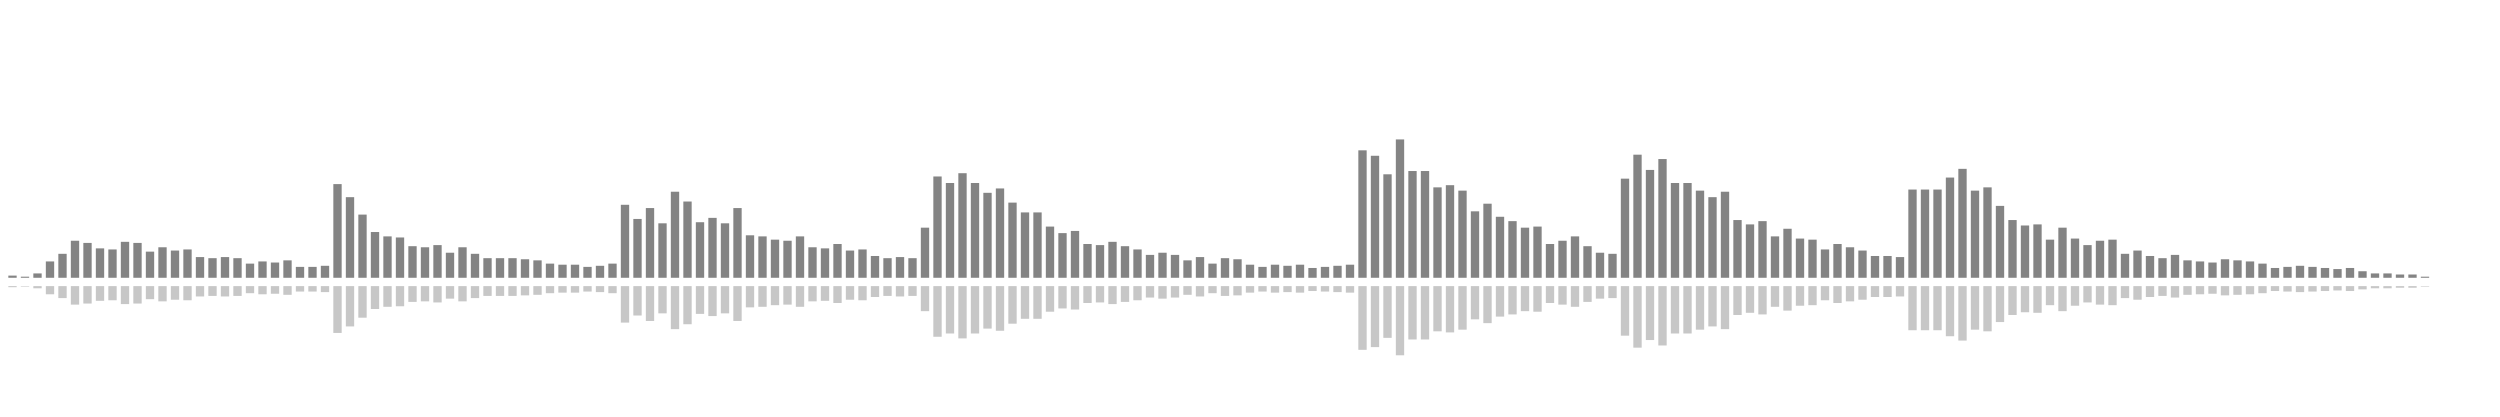 <?xml version="1.0" encoding="UTF-8"?>
<svg version="1.1" width="600" height="100" xmlns="http://www.w3.org/2000/svg">
  <line x1="0" y1="66.667" x2="0" y2="66.667" stroke="#848484" stroke-width="2"/>
  <line x1="0" y1="68.667" x2="0" y2="68.667" stroke="#c7c7c7" stroke-width="2"/>
  <line x1="3" y1="66.667" x2="3" y2="66.144" stroke="#848484" stroke-width="2"/>
  <line x1="3" y1="68.667" x2="3" y2="68.928" stroke="#c7c7c7" stroke-width="2"/>
  <line x1="6" y1="66.667" x2="6" y2="66.405" stroke="#848484" stroke-width="2"/>
  <line x1="6" y1="68.667" x2="6" y2="68.797" stroke="#c7c7c7" stroke-width="2"/>
  <line x1="9" y1="66.667" x2="9" y2="65.621" stroke="#848484" stroke-width="2"/>
  <line x1="9" y1="68.667" x2="9" y2="69.19" stroke="#c7c7c7" stroke-width="2"/>
  <line x1="12" y1="66.667" x2="12" y2="62.745" stroke="#848484" stroke-width="2"/>
  <line x1="12" y1="68.667" x2="12" y2="70.627" stroke="#c7c7c7" stroke-width="2"/>
  <line x1="15" y1="66.667" x2="15" y2="60.915" stroke="#848484" stroke-width="2"/>
  <line x1="15" y1="68.667" x2="15" y2="71.542" stroke="#c7c7c7" stroke-width="2"/>
  <line x1="18" y1="66.667" x2="18" y2="57.778" stroke="#848484" stroke-width="2"/>
  <line x1="18" y1="68.667" x2="18" y2="73.111" stroke="#c7c7c7" stroke-width="2"/>
  <line x1="21" y1="66.667" x2="21" y2="58.301" stroke="#848484" stroke-width="2"/>
  <line x1="21" y1="68.667" x2="21" y2="72.85" stroke="#c7c7c7" stroke-width="2"/>
  <line x1="24" y1="66.667" x2="24" y2="59.608" stroke="#848484" stroke-width="2"/>
  <line x1="24" y1="68.667" x2="24" y2="72.196" stroke="#c7c7c7" stroke-width="2"/>
  <line x1="27" y1="66.667" x2="27" y2="59.869" stroke="#848484" stroke-width="2"/>
  <line x1="27" y1="68.667" x2="27" y2="72.065" stroke="#c7c7c7" stroke-width="2"/>
  <line x1="30" y1="66.667" x2="30" y2="58.039" stroke="#848484" stroke-width="2"/>
  <line x1="30" y1="68.667" x2="30" y2="72.98" stroke="#c7c7c7" stroke-width="2"/>
  <line x1="33" y1="66.667" x2="33" y2="58.301" stroke="#848484" stroke-width="2"/>
  <line x1="33" y1="68.667" x2="33" y2="72.85" stroke="#c7c7c7" stroke-width="2"/>
  <line x1="36" y1="66.667" x2="36" y2="60.392" stroke="#848484" stroke-width="2"/>
  <line x1="36" y1="68.667" x2="36" y2="71.804" stroke="#c7c7c7" stroke-width="2"/>
  <line x1="39" y1="66.667" x2="39" y2="59.346" stroke="#848484" stroke-width="2"/>
  <line x1="39" y1="68.667" x2="39" y2="72.327" stroke="#c7c7c7" stroke-width="2"/>
  <line x1="42" y1="66.667" x2="42" y2="60.131" stroke="#848484" stroke-width="2"/>
  <line x1="42" y1="68.667" x2="42" y2="71.935" stroke="#c7c7c7" stroke-width="2"/>
  <line x1="45" y1="66.667" x2="45" y2="59.869" stroke="#848484" stroke-width="2"/>
  <line x1="45" y1="68.667" x2="45" y2="72.065" stroke="#c7c7c7" stroke-width="2"/>
  <line x1="48" y1="66.667" x2="48" y2="61.699" stroke="#848484" stroke-width="2"/>
  <line x1="48" y1="68.667" x2="48" y2="71.15" stroke="#c7c7c7" stroke-width="2"/>
  <line x1="51" y1="66.667" x2="51" y2="61.961" stroke="#848484" stroke-width="2"/>
  <line x1="51" y1="68.667" x2="51" y2="71.02" stroke="#c7c7c7" stroke-width="2"/>
  <line x1="54" y1="66.667" x2="54" y2="61.699" stroke="#848484" stroke-width="2"/>
  <line x1="54" y1="68.667" x2="54" y2="71.15" stroke="#c7c7c7" stroke-width="2"/>
  <line x1="57" y1="66.667" x2="57" y2="61.961" stroke="#848484" stroke-width="2"/>
  <line x1="57" y1="68.667" x2="57" y2="71.02" stroke="#c7c7c7" stroke-width="2"/>
  <line x1="60" y1="66.667" x2="60" y2="63.268" stroke="#848484" stroke-width="2"/>
  <line x1="60" y1="68.667" x2="60" y2="70.366" stroke="#c7c7c7" stroke-width="2"/>
  <line x1="63" y1="66.667" x2="63" y2="62.745" stroke="#848484" stroke-width="2"/>
  <line x1="63" y1="68.667" x2="63" y2="70.627" stroke="#c7c7c7" stroke-width="2"/>
  <line x1="66" y1="66.667" x2="66" y2="63.007" stroke="#848484" stroke-width="2"/>
  <line x1="66" y1="68.667" x2="66" y2="70.497" stroke="#c7c7c7" stroke-width="2"/>
  <line x1="69" y1="66.667" x2="69" y2="62.484" stroke="#848484" stroke-width="2"/>
  <line x1="69" y1="68.667" x2="69" y2="70.758" stroke="#c7c7c7" stroke-width="2"/>
  <line x1="72" y1="66.667" x2="72" y2="64.052" stroke="#848484" stroke-width="2"/>
  <line x1="72" y1="68.667" x2="72" y2="69.974" stroke="#c7c7c7" stroke-width="2"/>
  <line x1="75" y1="66.667" x2="75" y2="64.052" stroke="#848484" stroke-width="2"/>
  <line x1="75" y1="68.667" x2="75" y2="69.974" stroke="#c7c7c7" stroke-width="2"/>
  <line x1="78" y1="66.667" x2="78" y2="63.791" stroke="#848484" stroke-width="2"/>
  <line x1="78" y1="68.667" x2="78" y2="70.105" stroke="#c7c7c7" stroke-width="2"/>
  <line x1="81" y1="66.667" x2="81" y2="44.183" stroke="#848484" stroke-width="2"/>
  <line x1="81" y1="68.667" x2="81" y2="79.908" stroke="#c7c7c7" stroke-width="2"/>
  <line x1="84" y1="66.667" x2="84" y2="47.32" stroke="#848484" stroke-width="2"/>
  <line x1="84" y1="68.667" x2="84" y2="78.34" stroke="#c7c7c7" stroke-width="2"/>
  <line x1="87" y1="66.667" x2="87" y2="51.503" stroke="#848484" stroke-width="2"/>
  <line x1="87" y1="68.667" x2="87" y2="76.248" stroke="#c7c7c7" stroke-width="2"/>
  <line x1="90" y1="66.667" x2="90" y2="55.686" stroke="#848484" stroke-width="2"/>
  <line x1="90" y1="68.667" x2="90" y2="74.157" stroke="#c7c7c7" stroke-width="2"/>
  <line x1="93" y1="66.667" x2="93" y2="56.732" stroke="#848484" stroke-width="2"/>
  <line x1="93" y1="68.667" x2="93" y2="73.634" stroke="#c7c7c7" stroke-width="2"/>
  <line x1="96" y1="66.667" x2="96" y2="56.993" stroke="#848484" stroke-width="2"/>
  <line x1="96" y1="68.667" x2="96" y2="73.503" stroke="#c7c7c7" stroke-width="2"/>
  <line x1="99" y1="66.667" x2="99" y2="59.085" stroke="#848484" stroke-width="2"/>
  <line x1="99" y1="68.667" x2="99" y2="72.458" stroke="#c7c7c7" stroke-width="2"/>
  <line x1="102" y1="66.667" x2="102" y2="59.346" stroke="#848484" stroke-width="2"/>
  <line x1="102" y1="68.667" x2="102" y2="72.327" stroke="#c7c7c7" stroke-width="2"/>
  <line x1="105" y1="66.667" x2="105" y2="58.824" stroke="#848484" stroke-width="2"/>
  <line x1="105" y1="68.667" x2="105" y2="72.588" stroke="#c7c7c7" stroke-width="2"/>
  <line x1="108" y1="66.667" x2="108" y2="60.654" stroke="#848484" stroke-width="2"/>
  <line x1="108" y1="68.667" x2="108" y2="71.673" stroke="#c7c7c7" stroke-width="2"/>
  <line x1="111" y1="66.667" x2="111" y2="59.346" stroke="#848484" stroke-width="2"/>
  <line x1="111" y1="68.667" x2="111" y2="72.327" stroke="#c7c7c7" stroke-width="2"/>
  <line x1="114" y1="66.667" x2="114" y2="60.915" stroke="#848484" stroke-width="2"/>
  <line x1="114" y1="68.667" x2="114" y2="71.542" stroke="#c7c7c7" stroke-width="2"/>
  <line x1="117" y1="66.667" x2="117" y2="61.961" stroke="#848484" stroke-width="2"/>
  <line x1="117" y1="68.667" x2="117" y2="71.02" stroke="#c7c7c7" stroke-width="2"/>
  <line x1="120" y1="66.667" x2="120" y2="61.961" stroke="#848484" stroke-width="2"/>
  <line x1="120" y1="68.667" x2="120" y2="71.02" stroke="#c7c7c7" stroke-width="2"/>
  <line x1="123" y1="66.667" x2="123" y2="61.961" stroke="#848484" stroke-width="2"/>
  <line x1="123" y1="68.667" x2="123" y2="71.02" stroke="#c7c7c7" stroke-width="2"/>
  <line x1="126" y1="66.667" x2="126" y2="62.222" stroke="#848484" stroke-width="2"/>
  <line x1="126" y1="68.667" x2="126" y2="70.889" stroke="#c7c7c7" stroke-width="2"/>
  <line x1="129" y1="66.667" x2="129" y2="62.484" stroke="#848484" stroke-width="2"/>
  <line x1="129" y1="68.667" x2="129" y2="70.758" stroke="#c7c7c7" stroke-width="2"/>
  <line x1="132" y1="66.667" x2="132" y2="63.268" stroke="#848484" stroke-width="2"/>
  <line x1="132" y1="68.667" x2="132" y2="70.366" stroke="#c7c7c7" stroke-width="2"/>
  <line x1="135" y1="66.667" x2="135" y2="63.529" stroke="#848484" stroke-width="2"/>
  <line x1="135" y1="68.667" x2="135" y2="70.235" stroke="#c7c7c7" stroke-width="2"/>
  <line x1="138" y1="66.667" x2="138" y2="63.529" stroke="#848484" stroke-width="2"/>
  <line x1="138" y1="68.667" x2="138" y2="70.235" stroke="#c7c7c7" stroke-width="2"/>
  <line x1="141" y1="66.667" x2="141" y2="64.052" stroke="#848484" stroke-width="2"/>
  <line x1="141" y1="68.667" x2="141" y2="69.974" stroke="#c7c7c7" stroke-width="2"/>
  <line x1="144" y1="66.667" x2="144" y2="63.791" stroke="#848484" stroke-width="2"/>
  <line x1="144" y1="68.667" x2="144" y2="70.105" stroke="#c7c7c7" stroke-width="2"/>
  <line x1="147" y1="66.667" x2="147" y2="63.268" stroke="#848484" stroke-width="2"/>
  <line x1="147" y1="68.667" x2="147" y2="70.366" stroke="#c7c7c7" stroke-width="2"/>
  <line x1="150" y1="66.667" x2="150" y2="49.15" stroke="#848484" stroke-width="2"/>
  <line x1="150" y1="68.667" x2="150" y2="77.425" stroke="#c7c7c7" stroke-width="2"/>
  <line x1="153" y1="66.667" x2="153" y2="52.549" stroke="#848484" stroke-width="2"/>
  <line x1="153" y1="68.667" x2="153" y2="75.725" stroke="#c7c7c7" stroke-width="2"/>
  <line x1="156" y1="66.667" x2="156" y2="49.935" stroke="#848484" stroke-width="2"/>
  <line x1="156" y1="68.667" x2="156" y2="77.033" stroke="#c7c7c7" stroke-width="2"/>
  <line x1="159" y1="66.667" x2="159" y2="53.595" stroke="#848484" stroke-width="2"/>
  <line x1="159" y1="68.667" x2="159" y2="75.203" stroke="#c7c7c7" stroke-width="2"/>
  <line x1="162" y1="66.667" x2="162" y2="46.013" stroke="#848484" stroke-width="2"/>
  <line x1="162" y1="68.667" x2="162" y2="78.993" stroke="#c7c7c7" stroke-width="2"/>
  <line x1="165" y1="66.667" x2="165" y2="48.366" stroke="#848484" stroke-width="2"/>
  <line x1="165" y1="68.667" x2="165" y2="77.817" stroke="#c7c7c7" stroke-width="2"/>
  <line x1="168" y1="66.667" x2="168" y2="53.333" stroke="#848484" stroke-width="2"/>
  <line x1="168" y1="68.667" x2="168" y2="75.333" stroke="#c7c7c7" stroke-width="2"/>
  <line x1="171" y1="66.667" x2="171" y2="52.288" stroke="#848484" stroke-width="2"/>
  <line x1="171" y1="68.667" x2="171" y2="75.856" stroke="#c7c7c7" stroke-width="2"/>
  <line x1="174" y1="66.667" x2="174" y2="53.595" stroke="#848484" stroke-width="2"/>
  <line x1="174" y1="68.667" x2="174" y2="75.203" stroke="#c7c7c7" stroke-width="2"/>
  <line x1="177" y1="66.667" x2="177" y2="49.935" stroke="#848484" stroke-width="2"/>
  <line x1="177" y1="68.667" x2="177" y2="77.033" stroke="#c7c7c7" stroke-width="2"/>
  <line x1="180" y1="66.667" x2="180" y2="56.471" stroke="#848484" stroke-width="2"/>
  <line x1="180" y1="68.667" x2="180" y2="73.765" stroke="#c7c7c7" stroke-width="2"/>
  <line x1="183" y1="66.667" x2="183" y2="56.732" stroke="#848484" stroke-width="2"/>
  <line x1="183" y1="68.667" x2="183" y2="73.634" stroke="#c7c7c7" stroke-width="2"/>
  <line x1="186" y1="66.667" x2="186" y2="57.516" stroke="#848484" stroke-width="2"/>
  <line x1="186" y1="68.667" x2="186" y2="73.242" stroke="#c7c7c7" stroke-width="2"/>
  <line x1="189" y1="66.667" x2="189" y2="57.778" stroke="#848484" stroke-width="2"/>
  <line x1="189" y1="68.667" x2="189" y2="73.111" stroke="#c7c7c7" stroke-width="2"/>
  <line x1="192" y1="66.667" x2="192" y2="56.732" stroke="#848484" stroke-width="2"/>
  <line x1="192" y1="68.667" x2="192" y2="73.634" stroke="#c7c7c7" stroke-width="2"/>
  <line x1="195" y1="66.667" x2="195" y2="59.346" stroke="#848484" stroke-width="2"/>
  <line x1="195" y1="68.667" x2="195" y2="72.327" stroke="#c7c7c7" stroke-width="2"/>
  <line x1="198" y1="66.667" x2="198" y2="59.608" stroke="#848484" stroke-width="2"/>
  <line x1="198" y1="68.667" x2="198" y2="72.196" stroke="#c7c7c7" stroke-width="2"/>
  <line x1="201" y1="66.667" x2="201" y2="58.562" stroke="#848484" stroke-width="2"/>
  <line x1="201" y1="68.667" x2="201" y2="72.719" stroke="#c7c7c7" stroke-width="2"/>
  <line x1="204" y1="66.667" x2="204" y2="60.131" stroke="#848484" stroke-width="2"/>
  <line x1="204" y1="68.667" x2="204" y2="71.935" stroke="#c7c7c7" stroke-width="2"/>
  <line x1="207" y1="66.667" x2="207" y2="59.869" stroke="#848484" stroke-width="2"/>
  <line x1="207" y1="68.667" x2="207" y2="72.065" stroke="#c7c7c7" stroke-width="2"/>
  <line x1="210" y1="66.667" x2="210" y2="61.438" stroke="#848484" stroke-width="2"/>
  <line x1="210" y1="68.667" x2="210" y2="71.281" stroke="#c7c7c7" stroke-width="2"/>
  <line x1="213" y1="66.667" x2="213" y2="61.961" stroke="#848484" stroke-width="2"/>
  <line x1="213" y1="68.667" x2="213" y2="71.02" stroke="#c7c7c7" stroke-width="2"/>
  <line x1="216" y1="66.667" x2="216" y2="61.699" stroke="#848484" stroke-width="2"/>
  <line x1="216" y1="68.667" x2="216" y2="71.15" stroke="#c7c7c7" stroke-width="2"/>
  <line x1="219" y1="66.667" x2="219" y2="61.961" stroke="#848484" stroke-width="2"/>
  <line x1="219" y1="68.667" x2="219" y2="71.02" stroke="#c7c7c7" stroke-width="2"/>
  <line x1="222" y1="66.667" x2="222" y2="54.641" stroke="#848484" stroke-width="2"/>
  <line x1="222" y1="68.667" x2="222" y2="74.68" stroke="#c7c7c7" stroke-width="2"/>
  <line x1="225" y1="66.667" x2="225" y2="42.353" stroke="#848484" stroke-width="2"/>
  <line x1="225" y1="68.667" x2="225" y2="80.824" stroke="#c7c7c7" stroke-width="2"/>
  <line x1="228" y1="66.667" x2="228" y2="43.922" stroke="#848484" stroke-width="2"/>
  <line x1="228" y1="68.667" x2="228" y2="80.039" stroke="#c7c7c7" stroke-width="2"/>
  <line x1="231" y1="66.667" x2="231" y2="41.569" stroke="#848484" stroke-width="2"/>
  <line x1="231" y1="68.667" x2="231" y2="81.216" stroke="#c7c7c7" stroke-width="2"/>
  <line x1="234" y1="66.667" x2="234" y2="43.922" stroke="#848484" stroke-width="2"/>
  <line x1="234" y1="68.667" x2="234" y2="80.039" stroke="#c7c7c7" stroke-width="2"/>
  <line x1="237" y1="66.667" x2="237" y2="46.275" stroke="#848484" stroke-width="2"/>
  <line x1="237" y1="68.667" x2="237" y2="78.863" stroke="#c7c7c7" stroke-width="2"/>
  <line x1="240" y1="66.667" x2="240" y2="45.229" stroke="#848484" stroke-width="2"/>
  <line x1="240" y1="68.667" x2="240" y2="79.386" stroke="#c7c7c7" stroke-width="2"/>
  <line x1="243" y1="66.667" x2="243" y2="48.627" stroke="#848484" stroke-width="2"/>
  <line x1="243" y1="68.667" x2="243" y2="77.686" stroke="#c7c7c7" stroke-width="2"/>
  <line x1="246" y1="66.667" x2="246" y2="50.98" stroke="#848484" stroke-width="2"/>
  <line x1="246" y1="68.667" x2="246" y2="76.51" stroke="#c7c7c7" stroke-width="2"/>
  <line x1="249" y1="66.667" x2="249" y2="50.98" stroke="#848484" stroke-width="2"/>
  <line x1="249" y1="68.667" x2="249" y2="76.51" stroke="#c7c7c7" stroke-width="2"/>
  <line x1="252" y1="66.667" x2="252" y2="54.379" stroke="#848484" stroke-width="2"/>
  <line x1="252" y1="68.667" x2="252" y2="74.81" stroke="#c7c7c7" stroke-width="2"/>
  <line x1="255" y1="66.667" x2="255" y2="55.948" stroke="#848484" stroke-width="2"/>
  <line x1="255" y1="68.667" x2="255" y2="74.026" stroke="#c7c7c7" stroke-width="2"/>
  <line x1="258" y1="66.667" x2="258" y2="55.425" stroke="#848484" stroke-width="2"/>
  <line x1="258" y1="68.667" x2="258" y2="74.288" stroke="#c7c7c7" stroke-width="2"/>
  <line x1="261" y1="66.667" x2="261" y2="58.562" stroke="#848484" stroke-width="2"/>
  <line x1="261" y1="68.667" x2="261" y2="72.719" stroke="#c7c7c7" stroke-width="2"/>
  <line x1="264" y1="66.667" x2="264" y2="58.824" stroke="#848484" stroke-width="2"/>
  <line x1="264" y1="68.667" x2="264" y2="72.588" stroke="#c7c7c7" stroke-width="2"/>
  <line x1="267" y1="66.667" x2="267" y2="58.039" stroke="#848484" stroke-width="2"/>
  <line x1="267" y1="68.667" x2="267" y2="72.98" stroke="#c7c7c7" stroke-width="2"/>
  <line x1="270" y1="66.667" x2="270" y2="59.085" stroke="#848484" stroke-width="2"/>
  <line x1="270" y1="68.667" x2="270" y2="72.458" stroke="#c7c7c7" stroke-width="2"/>
  <line x1="273" y1="66.667" x2="273" y2="59.869" stroke="#848484" stroke-width="2"/>
  <line x1="273" y1="68.667" x2="273" y2="72.065" stroke="#c7c7c7" stroke-width="2"/>
  <line x1="276" y1="66.667" x2="276" y2="61.176" stroke="#848484" stroke-width="2"/>
  <line x1="276" y1="68.667" x2="276" y2="71.412" stroke="#c7c7c7" stroke-width="2"/>
  <line x1="279" y1="66.667" x2="279" y2="60.654" stroke="#848484" stroke-width="2"/>
  <line x1="279" y1="68.667" x2="279" y2="71.673" stroke="#c7c7c7" stroke-width="2"/>
  <line x1="282" y1="66.667" x2="282" y2="61.176" stroke="#848484" stroke-width="2"/>
  <line x1="282" y1="68.667" x2="282" y2="71.412" stroke="#c7c7c7" stroke-width="2"/>
  <line x1="285" y1="66.667" x2="285" y2="62.484" stroke="#848484" stroke-width="2"/>
  <line x1="285" y1="68.667" x2="285" y2="70.758" stroke="#c7c7c7" stroke-width="2"/>
  <line x1="288" y1="66.667" x2="288" y2="61.699" stroke="#848484" stroke-width="2"/>
  <line x1="288" y1="68.667" x2="288" y2="71.15" stroke="#c7c7c7" stroke-width="2"/>
  <line x1="291" y1="66.667" x2="291" y2="63.268" stroke="#848484" stroke-width="2"/>
  <line x1="291" y1="68.667" x2="291" y2="70.366" stroke="#c7c7c7" stroke-width="2"/>
  <line x1="294" y1="66.667" x2="294" y2="61.961" stroke="#848484" stroke-width="2"/>
  <line x1="294" y1="68.667" x2="294" y2="71.02" stroke="#c7c7c7" stroke-width="2"/>
  <line x1="297" y1="66.667" x2="297" y2="62.222" stroke="#848484" stroke-width="2"/>
  <line x1="297" y1="68.667" x2="297" y2="70.889" stroke="#c7c7c7" stroke-width="2"/>
  <line x1="300" y1="66.667" x2="300" y2="63.529" stroke="#848484" stroke-width="2"/>
  <line x1="300" y1="68.667" x2="300" y2="70.235" stroke="#c7c7c7" stroke-width="2"/>
  <line x1="303" y1="66.667" x2="303" y2="64.052" stroke="#848484" stroke-width="2"/>
  <line x1="303" y1="68.667" x2="303" y2="69.974" stroke="#c7c7c7" stroke-width="2"/>
  <line x1="306" y1="66.667" x2="306" y2="63.529" stroke="#848484" stroke-width="2"/>
  <line x1="306" y1="68.667" x2="306" y2="70.235" stroke="#c7c7c7" stroke-width="2"/>
  <line x1="309" y1="66.667" x2="309" y2="63.791" stroke="#848484" stroke-width="2"/>
  <line x1="309" y1="68.667" x2="309" y2="70.105" stroke="#c7c7c7" stroke-width="2"/>
  <line x1="312" y1="66.667" x2="312" y2="63.529" stroke="#848484" stroke-width="2"/>
  <line x1="312" y1="68.667" x2="312" y2="70.235" stroke="#c7c7c7" stroke-width="2"/>
  <line x1="315" y1="66.667" x2="315" y2="64.314" stroke="#848484" stroke-width="2"/>
  <line x1="315" y1="68.667" x2="315" y2="69.843" stroke="#c7c7c7" stroke-width="2"/>
  <line x1="318" y1="66.667" x2="318" y2="64.052" stroke="#848484" stroke-width="2"/>
  <line x1="318" y1="68.667" x2="318" y2="69.974" stroke="#c7c7c7" stroke-width="2"/>
  <line x1="321" y1="66.667" x2="321" y2="63.791" stroke="#848484" stroke-width="2"/>
  <line x1="321" y1="68.667" x2="321" y2="70.105" stroke="#c7c7c7" stroke-width="2"/>
  <line x1="324" y1="66.667" x2="324" y2="63.529" stroke="#848484" stroke-width="2"/>
  <line x1="324" y1="68.667" x2="324" y2="70.235" stroke="#c7c7c7" stroke-width="2"/>
  <line x1="327" y1="66.667" x2="327" y2="36.078" stroke="#848484" stroke-width="2"/>
  <line x1="327" y1="68.667" x2="327" y2="83.961" stroke="#c7c7c7" stroke-width="2"/>
  <line x1="330" y1="66.667" x2="330" y2="37.386" stroke="#848484" stroke-width="2"/>
  <line x1="330" y1="68.667" x2="330" y2="83.307" stroke="#c7c7c7" stroke-width="2"/>
  <line x1="333" y1="66.667" x2="333" y2="41.83" stroke="#848484" stroke-width="2"/>
  <line x1="333" y1="68.667" x2="333" y2="81.085" stroke="#c7c7c7" stroke-width="2"/>
  <line x1="336" y1="66.667" x2="336" y2="33.464" stroke="#848484" stroke-width="2"/>
  <line x1="336" y1="68.667" x2="336" y2="85.268" stroke="#c7c7c7" stroke-width="2"/>
  <line x1="339" y1="66.667" x2="339" y2="41.046" stroke="#848484" stroke-width="2"/>
  <line x1="339" y1="68.667" x2="339" y2="81.477" stroke="#c7c7c7" stroke-width="2"/>
  <line x1="342" y1="66.667" x2="342" y2="41.046" stroke="#848484" stroke-width="2"/>
  <line x1="342" y1="68.667" x2="342" y2="81.477" stroke="#c7c7c7" stroke-width="2"/>
  <line x1="345" y1="66.667" x2="345" y2="44.967" stroke="#848484" stroke-width="2"/>
  <line x1="345" y1="68.667" x2="345" y2="79.516" stroke="#c7c7c7" stroke-width="2"/>
  <line x1="348" y1="66.667" x2="348" y2="44.444" stroke="#848484" stroke-width="2"/>
  <line x1="348" y1="68.667" x2="348" y2="79.778" stroke="#c7c7c7" stroke-width="2"/>
  <line x1="351" y1="66.667" x2="351" y2="45.752" stroke="#848484" stroke-width="2"/>
  <line x1="351" y1="68.667" x2="351" y2="79.124" stroke="#c7c7c7" stroke-width="2"/>
  <line x1="354" y1="66.667" x2="354" y2="50.719" stroke="#848484" stroke-width="2"/>
  <line x1="354" y1="68.667" x2="354" y2="76.641" stroke="#c7c7c7" stroke-width="2"/>
  <line x1="357" y1="66.667" x2="357" y2="48.889" stroke="#848484" stroke-width="2"/>
  <line x1="357" y1="68.667" x2="357" y2="77.556" stroke="#c7c7c7" stroke-width="2"/>
  <line x1="360" y1="66.667" x2="360" y2="52.026" stroke="#848484" stroke-width="2"/>
  <line x1="360" y1="68.667" x2="360" y2="75.987" stroke="#c7c7c7" stroke-width="2"/>
  <line x1="363" y1="66.667" x2="363" y2="53.072" stroke="#848484" stroke-width="2"/>
  <line x1="363" y1="68.667" x2="363" y2="75.464" stroke="#c7c7c7" stroke-width="2"/>
  <line x1="366" y1="66.667" x2="366" y2="54.641" stroke="#848484" stroke-width="2"/>
  <line x1="366" y1="68.667" x2="366" y2="74.68" stroke="#c7c7c7" stroke-width="2"/>
  <line x1="369" y1="66.667" x2="369" y2="54.379" stroke="#848484" stroke-width="2"/>
  <line x1="369" y1="68.667" x2="369" y2="74.81" stroke="#c7c7c7" stroke-width="2"/>
  <line x1="372" y1="66.667" x2="372" y2="58.562" stroke="#848484" stroke-width="2"/>
  <line x1="372" y1="68.667" x2="372" y2="72.719" stroke="#c7c7c7" stroke-width="2"/>
  <line x1="375" y1="66.667" x2="375" y2="57.778" stroke="#848484" stroke-width="2"/>
  <line x1="375" y1="68.667" x2="375" y2="73.111" stroke="#c7c7c7" stroke-width="2"/>
  <line x1="378" y1="66.667" x2="378" y2="56.732" stroke="#848484" stroke-width="2"/>
  <line x1="378" y1="68.667" x2="378" y2="73.634" stroke="#c7c7c7" stroke-width="2"/>
  <line x1="381" y1="66.667" x2="381" y2="59.085" stroke="#848484" stroke-width="2"/>
  <line x1="381" y1="68.667" x2="381" y2="72.458" stroke="#c7c7c7" stroke-width="2"/>
  <line x1="384" y1="66.667" x2="384" y2="60.654" stroke="#848484" stroke-width="2"/>
  <line x1="384" y1="68.667" x2="384" y2="71.673" stroke="#c7c7c7" stroke-width="2"/>
  <line x1="387" y1="66.667" x2="387" y2="60.915" stroke="#848484" stroke-width="2"/>
  <line x1="387" y1="68.667" x2="387" y2="71.542" stroke="#c7c7c7" stroke-width="2"/>
  <line x1="390" y1="66.667" x2="390" y2="42.876" stroke="#848484" stroke-width="2"/>
  <line x1="390" y1="68.667" x2="390" y2="80.562" stroke="#c7c7c7" stroke-width="2"/>
  <line x1="393" y1="66.667" x2="393" y2="37.124" stroke="#848484" stroke-width="2"/>
  <line x1="393" y1="68.667" x2="393" y2="83.438" stroke="#c7c7c7" stroke-width="2"/>
  <line x1="396" y1="66.667" x2="396" y2="40.784" stroke="#848484" stroke-width="2"/>
  <line x1="396" y1="68.667" x2="396" y2="81.608" stroke="#c7c7c7" stroke-width="2"/>
  <line x1="399" y1="66.667" x2="399" y2="38.17" stroke="#848484" stroke-width="2"/>
  <line x1="399" y1="68.667" x2="399" y2="82.915" stroke="#c7c7c7" stroke-width="2"/>
  <line x1="402" y1="66.667" x2="402" y2="43.922" stroke="#848484" stroke-width="2"/>
  <line x1="402" y1="68.667" x2="402" y2="80.039" stroke="#c7c7c7" stroke-width="2"/>
  <line x1="405" y1="66.667" x2="405" y2="43.922" stroke="#848484" stroke-width="2"/>
  <line x1="405" y1="68.667" x2="405" y2="80.039" stroke="#c7c7c7" stroke-width="2"/>
  <line x1="408" y1="66.667" x2="408" y2="45.752" stroke="#848484" stroke-width="2"/>
  <line x1="408" y1="68.667" x2="408" y2="79.124" stroke="#c7c7c7" stroke-width="2"/>
  <line x1="411" y1="66.667" x2="411" y2="47.32" stroke="#848484" stroke-width="2"/>
  <line x1="411" y1="68.667" x2="411" y2="78.34" stroke="#c7c7c7" stroke-width="2"/>
  <line x1="414" y1="66.667" x2="414" y2="46.013" stroke="#848484" stroke-width="2"/>
  <line x1="414" y1="68.667" x2="414" y2="78.993" stroke="#c7c7c7" stroke-width="2"/>
  <line x1="417" y1="66.667" x2="417" y2="52.81" stroke="#848484" stroke-width="2"/>
  <line x1="417" y1="68.667" x2="417" y2="75.595" stroke="#c7c7c7" stroke-width="2"/>
  <line x1="420" y1="66.667" x2="420" y2="53.856" stroke="#848484" stroke-width="2"/>
  <line x1="420" y1="68.667" x2="420" y2="75.072" stroke="#c7c7c7" stroke-width="2"/>
  <line x1="423" y1="66.667" x2="423" y2="53.072" stroke="#848484" stroke-width="2"/>
  <line x1="423" y1="68.667" x2="423" y2="75.464" stroke="#c7c7c7" stroke-width="2"/>
  <line x1="426" y1="66.667" x2="426" y2="56.732" stroke="#848484" stroke-width="2"/>
  <line x1="426" y1="68.667" x2="426" y2="73.634" stroke="#c7c7c7" stroke-width="2"/>
  <line x1="429" y1="66.667" x2="429" y2="54.902" stroke="#848484" stroke-width="2"/>
  <line x1="429" y1="68.667" x2="429" y2="74.549" stroke="#c7c7c7" stroke-width="2"/>
  <line x1="432" y1="66.667" x2="432" y2="57.255" stroke="#848484" stroke-width="2"/>
  <line x1="432" y1="68.667" x2="432" y2="73.373" stroke="#c7c7c7" stroke-width="2"/>
  <line x1="435" y1="66.667" x2="435" y2="57.516" stroke="#848484" stroke-width="2"/>
  <line x1="435" y1="68.667" x2="435" y2="73.242" stroke="#c7c7c7" stroke-width="2"/>
  <line x1="438" y1="66.667" x2="438" y2="59.869" stroke="#848484" stroke-width="2"/>
  <line x1="438" y1="68.667" x2="438" y2="72.065" stroke="#c7c7c7" stroke-width="2"/>
  <line x1="441" y1="66.667" x2="441" y2="58.562" stroke="#848484" stroke-width="2"/>
  <line x1="441" y1="68.667" x2="441" y2="72.719" stroke="#c7c7c7" stroke-width="2"/>
  <line x1="444" y1="66.667" x2="444" y2="59.346" stroke="#848484" stroke-width="2"/>
  <line x1="444" y1="68.667" x2="444" y2="72.327" stroke="#c7c7c7" stroke-width="2"/>
  <line x1="447" y1="66.667" x2="447" y2="60.131" stroke="#848484" stroke-width="2"/>
  <line x1="447" y1="68.667" x2="447" y2="71.935" stroke="#c7c7c7" stroke-width="2"/>
  <line x1="450" y1="66.667" x2="450" y2="61.438" stroke="#848484" stroke-width="2"/>
  <line x1="450" y1="68.667" x2="450" y2="71.281" stroke="#c7c7c7" stroke-width="2"/>
  <line x1="453" y1="66.667" x2="453" y2="61.438" stroke="#848484" stroke-width="2"/>
  <line x1="453" y1="68.667" x2="453" y2="71.281" stroke="#c7c7c7" stroke-width="2"/>
  <line x1="456" y1="66.667" x2="456" y2="61.699" stroke="#848484" stroke-width="2"/>
  <line x1="456" y1="68.667" x2="456" y2="71.15" stroke="#c7c7c7" stroke-width="2"/>
  <line x1="459" y1="66.667" x2="459" y2="45.49" stroke="#848484" stroke-width="2"/>
  <line x1="459" y1="68.667" x2="459" y2="79.255" stroke="#c7c7c7" stroke-width="2"/>
  <line x1="462" y1="66.667" x2="462" y2="45.49" stroke="#848484" stroke-width="2"/>
  <line x1="462" y1="68.667" x2="462" y2="79.255" stroke="#c7c7c7" stroke-width="2"/>
  <line x1="465" y1="66.667" x2="465" y2="45.49" stroke="#848484" stroke-width="2"/>
  <line x1="465" y1="68.667" x2="465" y2="79.255" stroke="#c7c7c7" stroke-width="2"/>
  <line x1="468" y1="66.667" x2="468" y2="42.614" stroke="#848484" stroke-width="2"/>
  <line x1="468" y1="68.667" x2="468" y2="80.693" stroke="#c7c7c7" stroke-width="2"/>
  <line x1="471" y1="66.667" x2="471" y2="40.523" stroke="#848484" stroke-width="2"/>
  <line x1="471" y1="68.667" x2="471" y2="81.739" stroke="#c7c7c7" stroke-width="2"/>
  <line x1="474" y1="66.667" x2="474" y2="45.752" stroke="#848484" stroke-width="2"/>
  <line x1="474" y1="68.667" x2="474" y2="79.124" stroke="#c7c7c7" stroke-width="2"/>
  <line x1="477" y1="66.667" x2="477" y2="44.967" stroke="#848484" stroke-width="2"/>
  <line x1="477" y1="68.667" x2="477" y2="79.516" stroke="#c7c7c7" stroke-width="2"/>
  <line x1="480" y1="66.667" x2="480" y2="49.412" stroke="#848484" stroke-width="2"/>
  <line x1="480" y1="68.667" x2="480" y2="77.294" stroke="#c7c7c7" stroke-width="2"/>
  <line x1="483" y1="66.667" x2="483" y2="52.81" stroke="#848484" stroke-width="2"/>
  <line x1="483" y1="68.667" x2="483" y2="75.595" stroke="#c7c7c7" stroke-width="2"/>
  <line x1="486" y1="66.667" x2="486" y2="54.118" stroke="#848484" stroke-width="2"/>
  <line x1="486" y1="68.667" x2="486" y2="74.941" stroke="#c7c7c7" stroke-width="2"/>
  <line x1="489" y1="66.667" x2="489" y2="53.856" stroke="#848484" stroke-width="2"/>
  <line x1="489" y1="68.667" x2="489" y2="75.072" stroke="#c7c7c7" stroke-width="2"/>
  <line x1="492" y1="66.667" x2="492" y2="57.516" stroke="#848484" stroke-width="2"/>
  <line x1="492" y1="68.667" x2="492" y2="73.242" stroke="#c7c7c7" stroke-width="2"/>
  <line x1="495" y1="66.667" x2="495" y2="54.641" stroke="#848484" stroke-width="2"/>
  <line x1="495" y1="68.667" x2="495" y2="74.68" stroke="#c7c7c7" stroke-width="2"/>
  <line x1="498" y1="66.667" x2="498" y2="57.255" stroke="#848484" stroke-width="2"/>
  <line x1="498" y1="68.667" x2="498" y2="73.373" stroke="#c7c7c7" stroke-width="2"/>
  <line x1="501" y1="66.667" x2="501" y2="58.824" stroke="#848484" stroke-width="2"/>
  <line x1="501" y1="68.667" x2="501" y2="72.588" stroke="#c7c7c7" stroke-width="2"/>
  <line x1="504" y1="66.667" x2="504" y2="57.778" stroke="#848484" stroke-width="2"/>
  <line x1="504" y1="68.667" x2="504" y2="73.111" stroke="#c7c7c7" stroke-width="2"/>
  <line x1="507" y1="66.667" x2="507" y2="57.516" stroke="#848484" stroke-width="2"/>
  <line x1="507" y1="68.667" x2="507" y2="73.242" stroke="#c7c7c7" stroke-width="2"/>
  <line x1="510" y1="66.667" x2="510" y2="60.915" stroke="#848484" stroke-width="2"/>
  <line x1="510" y1="68.667" x2="510" y2="71.542" stroke="#c7c7c7" stroke-width="2"/>
  <line x1="513" y1="66.667" x2="513" y2="60.131" stroke="#848484" stroke-width="2"/>
  <line x1="513" y1="68.667" x2="513" y2="71.935" stroke="#c7c7c7" stroke-width="2"/>
  <line x1="516" y1="66.667" x2="516" y2="61.438" stroke="#848484" stroke-width="2"/>
  <line x1="516" y1="68.667" x2="516" y2="71.281" stroke="#c7c7c7" stroke-width="2"/>
  <line x1="519" y1="66.667" x2="519" y2="61.961" stroke="#848484" stroke-width="2"/>
  <line x1="519" y1="68.667" x2="519" y2="71.02" stroke="#c7c7c7" stroke-width="2"/>
  <line x1="522" y1="66.667" x2="522" y2="61.176" stroke="#848484" stroke-width="2"/>
  <line x1="522" y1="68.667" x2="522" y2="71.412" stroke="#c7c7c7" stroke-width="2"/>
  <line x1="525" y1="66.667" x2="525" y2="62.484" stroke="#848484" stroke-width="2"/>
  <line x1="525" y1="68.667" x2="525" y2="70.758" stroke="#c7c7c7" stroke-width="2"/>
  <line x1="528" y1="66.667" x2="528" y2="62.745" stroke="#848484" stroke-width="2"/>
  <line x1="528" y1="68.667" x2="528" y2="70.627" stroke="#c7c7c7" stroke-width="2"/>
  <line x1="531" y1="66.667" x2="531" y2="63.007" stroke="#848484" stroke-width="2"/>
  <line x1="531" y1="68.667" x2="531" y2="70.497" stroke="#c7c7c7" stroke-width="2"/>
  <line x1="534" y1="66.667" x2="534" y2="62.222" stroke="#848484" stroke-width="2"/>
  <line x1="534" y1="68.667" x2="534" y2="70.889" stroke="#c7c7c7" stroke-width="2"/>
  <line x1="537" y1="66.667" x2="537" y2="62.484" stroke="#848484" stroke-width="2"/>
  <line x1="537" y1="68.667" x2="537" y2="70.758" stroke="#c7c7c7" stroke-width="2"/>
  <line x1="540" y1="66.667" x2="540" y2="62.745" stroke="#848484" stroke-width="2"/>
  <line x1="540" y1="68.667" x2="540" y2="70.627" stroke="#c7c7c7" stroke-width="2"/>
  <line x1="543" y1="66.667" x2="543" y2="63.268" stroke="#848484" stroke-width="2"/>
  <line x1="543" y1="68.667" x2="543" y2="70.366" stroke="#c7c7c7" stroke-width="2"/>
  <line x1="546" y1="66.667" x2="546" y2="64.314" stroke="#848484" stroke-width="2"/>
  <line x1="546" y1="68.667" x2="546" y2="69.843" stroke="#c7c7c7" stroke-width="2"/>
  <line x1="549" y1="66.667" x2="549" y2="64.052" stroke="#848484" stroke-width="2"/>
  <line x1="549" y1="68.667" x2="549" y2="69.974" stroke="#c7c7c7" stroke-width="2"/>
  <line x1="552" y1="66.667" x2="552" y2="63.791" stroke="#848484" stroke-width="2"/>
  <line x1="552" y1="68.667" x2="552" y2="70.105" stroke="#c7c7c7" stroke-width="2"/>
  <line x1="555" y1="66.667" x2="555" y2="64.052" stroke="#848484" stroke-width="2"/>
  <line x1="555" y1="68.667" x2="555" y2="69.974" stroke="#c7c7c7" stroke-width="2"/>
  <line x1="558" y1="66.667" x2="558" y2="64.314" stroke="#848484" stroke-width="2"/>
  <line x1="558" y1="68.667" x2="558" y2="69.843" stroke="#c7c7c7" stroke-width="2"/>
  <line x1="561" y1="66.667" x2="561" y2="64.575" stroke="#848484" stroke-width="2"/>
  <line x1="561" y1="68.667" x2="561" y2="69.712" stroke="#c7c7c7" stroke-width="2"/>
  <line x1="564" y1="66.667" x2="564" y2="64.314" stroke="#848484" stroke-width="2"/>
  <line x1="564" y1="68.667" x2="564" y2="69.843" stroke="#c7c7c7" stroke-width="2"/>
  <line x1="567" y1="66.667" x2="567" y2="65.098" stroke="#848484" stroke-width="2"/>
  <line x1="567" y1="68.667" x2="567" y2="69.451" stroke="#c7c7c7" stroke-width="2"/>
  <line x1="570" y1="66.667" x2="570" y2="65.621" stroke="#848484" stroke-width="2"/>
  <line x1="570" y1="68.667" x2="570" y2="69.19" stroke="#c7c7c7" stroke-width="2"/>
  <line x1="573" y1="66.667" x2="573" y2="65.621" stroke="#848484" stroke-width="2"/>
  <line x1="573" y1="68.667" x2="573" y2="69.19" stroke="#c7c7c7" stroke-width="2"/>
  <line x1="576" y1="66.667" x2="576" y2="65.882" stroke="#848484" stroke-width="2"/>
  <line x1="576" y1="68.667" x2="576" y2="69.059" stroke="#c7c7c7" stroke-width="2"/>
  <line x1="579" y1="66.667" x2="579" y2="65.882" stroke="#848484" stroke-width="2"/>
  <line x1="579" y1="68.667" x2="579" y2="69.059" stroke="#c7c7c7" stroke-width="2"/>
  <line x1="582" y1="66.667" x2="582" y2="66.405" stroke="#848484" stroke-width="2"/>
  <line x1="582" y1="68.667" x2="582" y2="68.797" stroke="#c7c7c7" stroke-width="2"/>
  <line x1="585" y1="66.667" x2="585" y2="66.667" stroke="#848484" stroke-width="2"/>
  <line x1="585" y1="68.667" x2="585" y2="68.667" stroke="#c7c7c7" stroke-width="2"/>
  <line x1="588" y1="66.667" x2="588" y2="66.667" stroke="#848484" stroke-width="2"/>
  <line x1="588" y1="68.667" x2="588" y2="68.667" stroke="#c7c7c7" stroke-width="2"/>
  <line x1="591" y1="66.667" x2="591" y2="66.667" stroke="#848484" stroke-width="2"/>
  <line x1="591" y1="68.667" x2="591" y2="68.667" stroke="#c7c7c7" stroke-width="2"/>
  <line x1="594" y1="66.667" x2="594" y2="66.667" stroke="#848484" stroke-width="2"/>
  <line x1="594" y1="68.667" x2="594" y2="68.667" stroke="#c7c7c7" stroke-width="2"/>
  <line x1="597" y1="66.667" x2="597" y2="66.667" stroke="#848484" stroke-width="2"/>
  <line x1="597" y1="68.667" x2="597" y2="68.667" stroke="#c7c7c7" stroke-width="2"/>
</svg>
